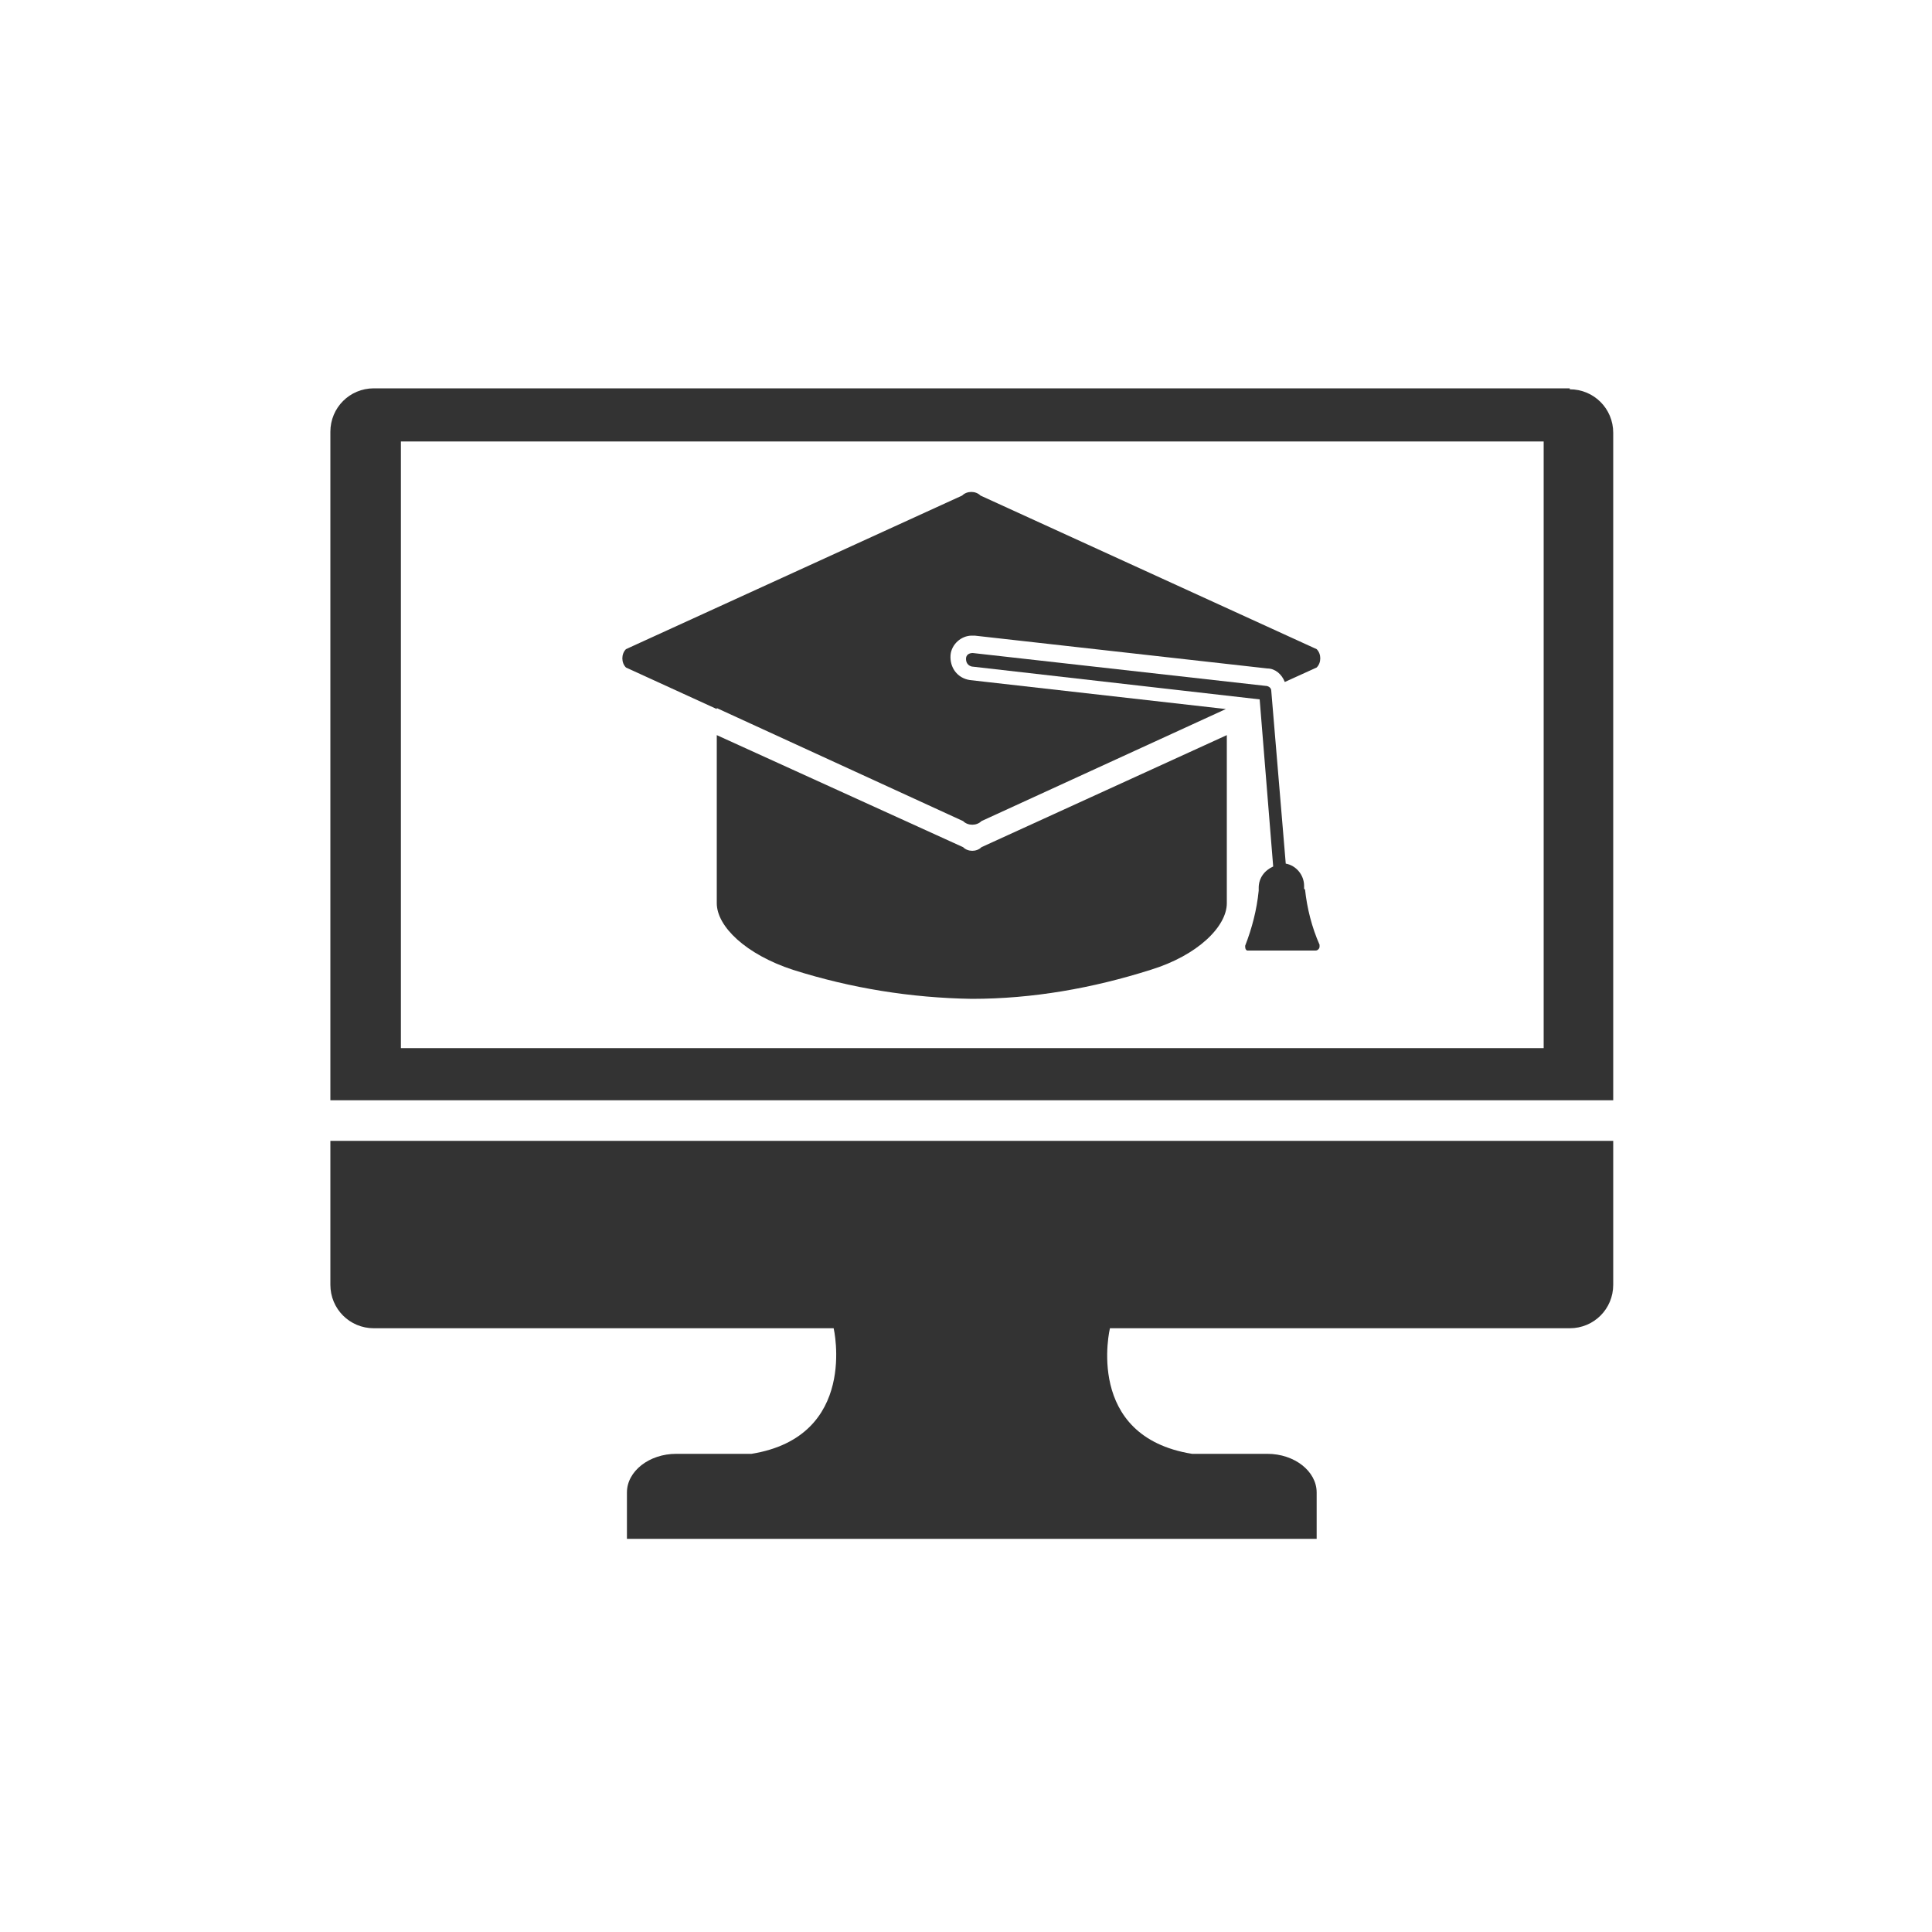<?xml version="1.0" encoding="UTF-8"?>
<svg id="Layer_1" xmlns="http://www.w3.org/2000/svg" version="1.1" viewBox="0 0 200 200">
  <!-- Generator: Adobe Illustrator 29.2.1, SVG Export Plug-In . SVG Version: 2.1.0 Build 116)  -->
  <defs>
    <style>
      .st0 {
        fill: #333;
      }
    </style>
  </defs>
  <path class="st0" d="M34.2,133c0,2.5,2,4.5,4.5,4.5h47.6s2.6,11.2-8.5,13h-7.8c-2.8,0-5.1,1.8-5.1,4v4.8h71.4v-4.8c0-2.2-2.3-4-5.1-4h-7.8c-11.2-1.8-8.5-13-8.5-13h47.6c2.5,0,4.5-2,4.5-4.5,0,0,0,0,0,0v-14.9H34.2v14.9Z"/>
  <path class="st0" d="M99.7,87.7l-25.5-11.6v17.4c0,2.4,3,5.3,7.9,6.9,6,1.9,12.2,2.9,18.5,3,6.3,0,12.5-1.1,18.5-3,4.9-1.5,7.9-4.5,7.9-6.9v-17.4l-25.4,11.6c-.5.5-1.4.5-1.9,0Z"/>
  <path class="st0" d="M74.2,73.3l25.5,11.7c.5.5,1.4.5,1.9,0l25.3-11.6-26.5-3c-1.3-.2-2.1-1.3-2-2.6.1-1.1,1.1-2,2.2-2h.3l30.3,3.4c.8,0,1.5.6,1.8,1.4l3.3-1.5c.5-.5.5-1.4,0-1.9,0,0,0,0,0,0l-34.8-15.9c-.5-.5-1.4-.5-1.9,0,0,0,0,0,0,0l-34.8,15.9c-.5.5-.5,1.4,0,1.9h0s9.4,4.3,9.4,4.3Z"/>
  <path class="st0" d="M135,92s0,0,0-.1c0,0,0-.1,0-.2,0-1.1-.8-2.1-1.9-2.3l-1.5-17.9c0-.3-.3-.5-.6-.5l-30.3-3.4c-.4,0-.7.2-.7.6,0,0,0,0,0,0,0,.4.2.7.6.8l29.8,3.4,1.4,17.3c-.9.4-1.5,1.2-1.5,2.2v.2s0,0,0,.1c-.2,2-.7,3.9-1.4,5.7,0,.2,0,.4.2.5,0,0,0,0,.2,0h6.9c.2,0,.4-.2.4-.4,0,0,0-.1,0-.2-.8-1.8-1.3-3.8-1.5-5.7Z"/>
  <path class="st0" d="M162.5,40.2H38.7c-2.5,0-4.5,2-4.5,4.5v69.2h132.8V44.8c0-2.5-2-4.5-4.5-4.5h0ZM159.7,108.5H41.5v-62.8h118.3v62.8Z"/>
</svg>